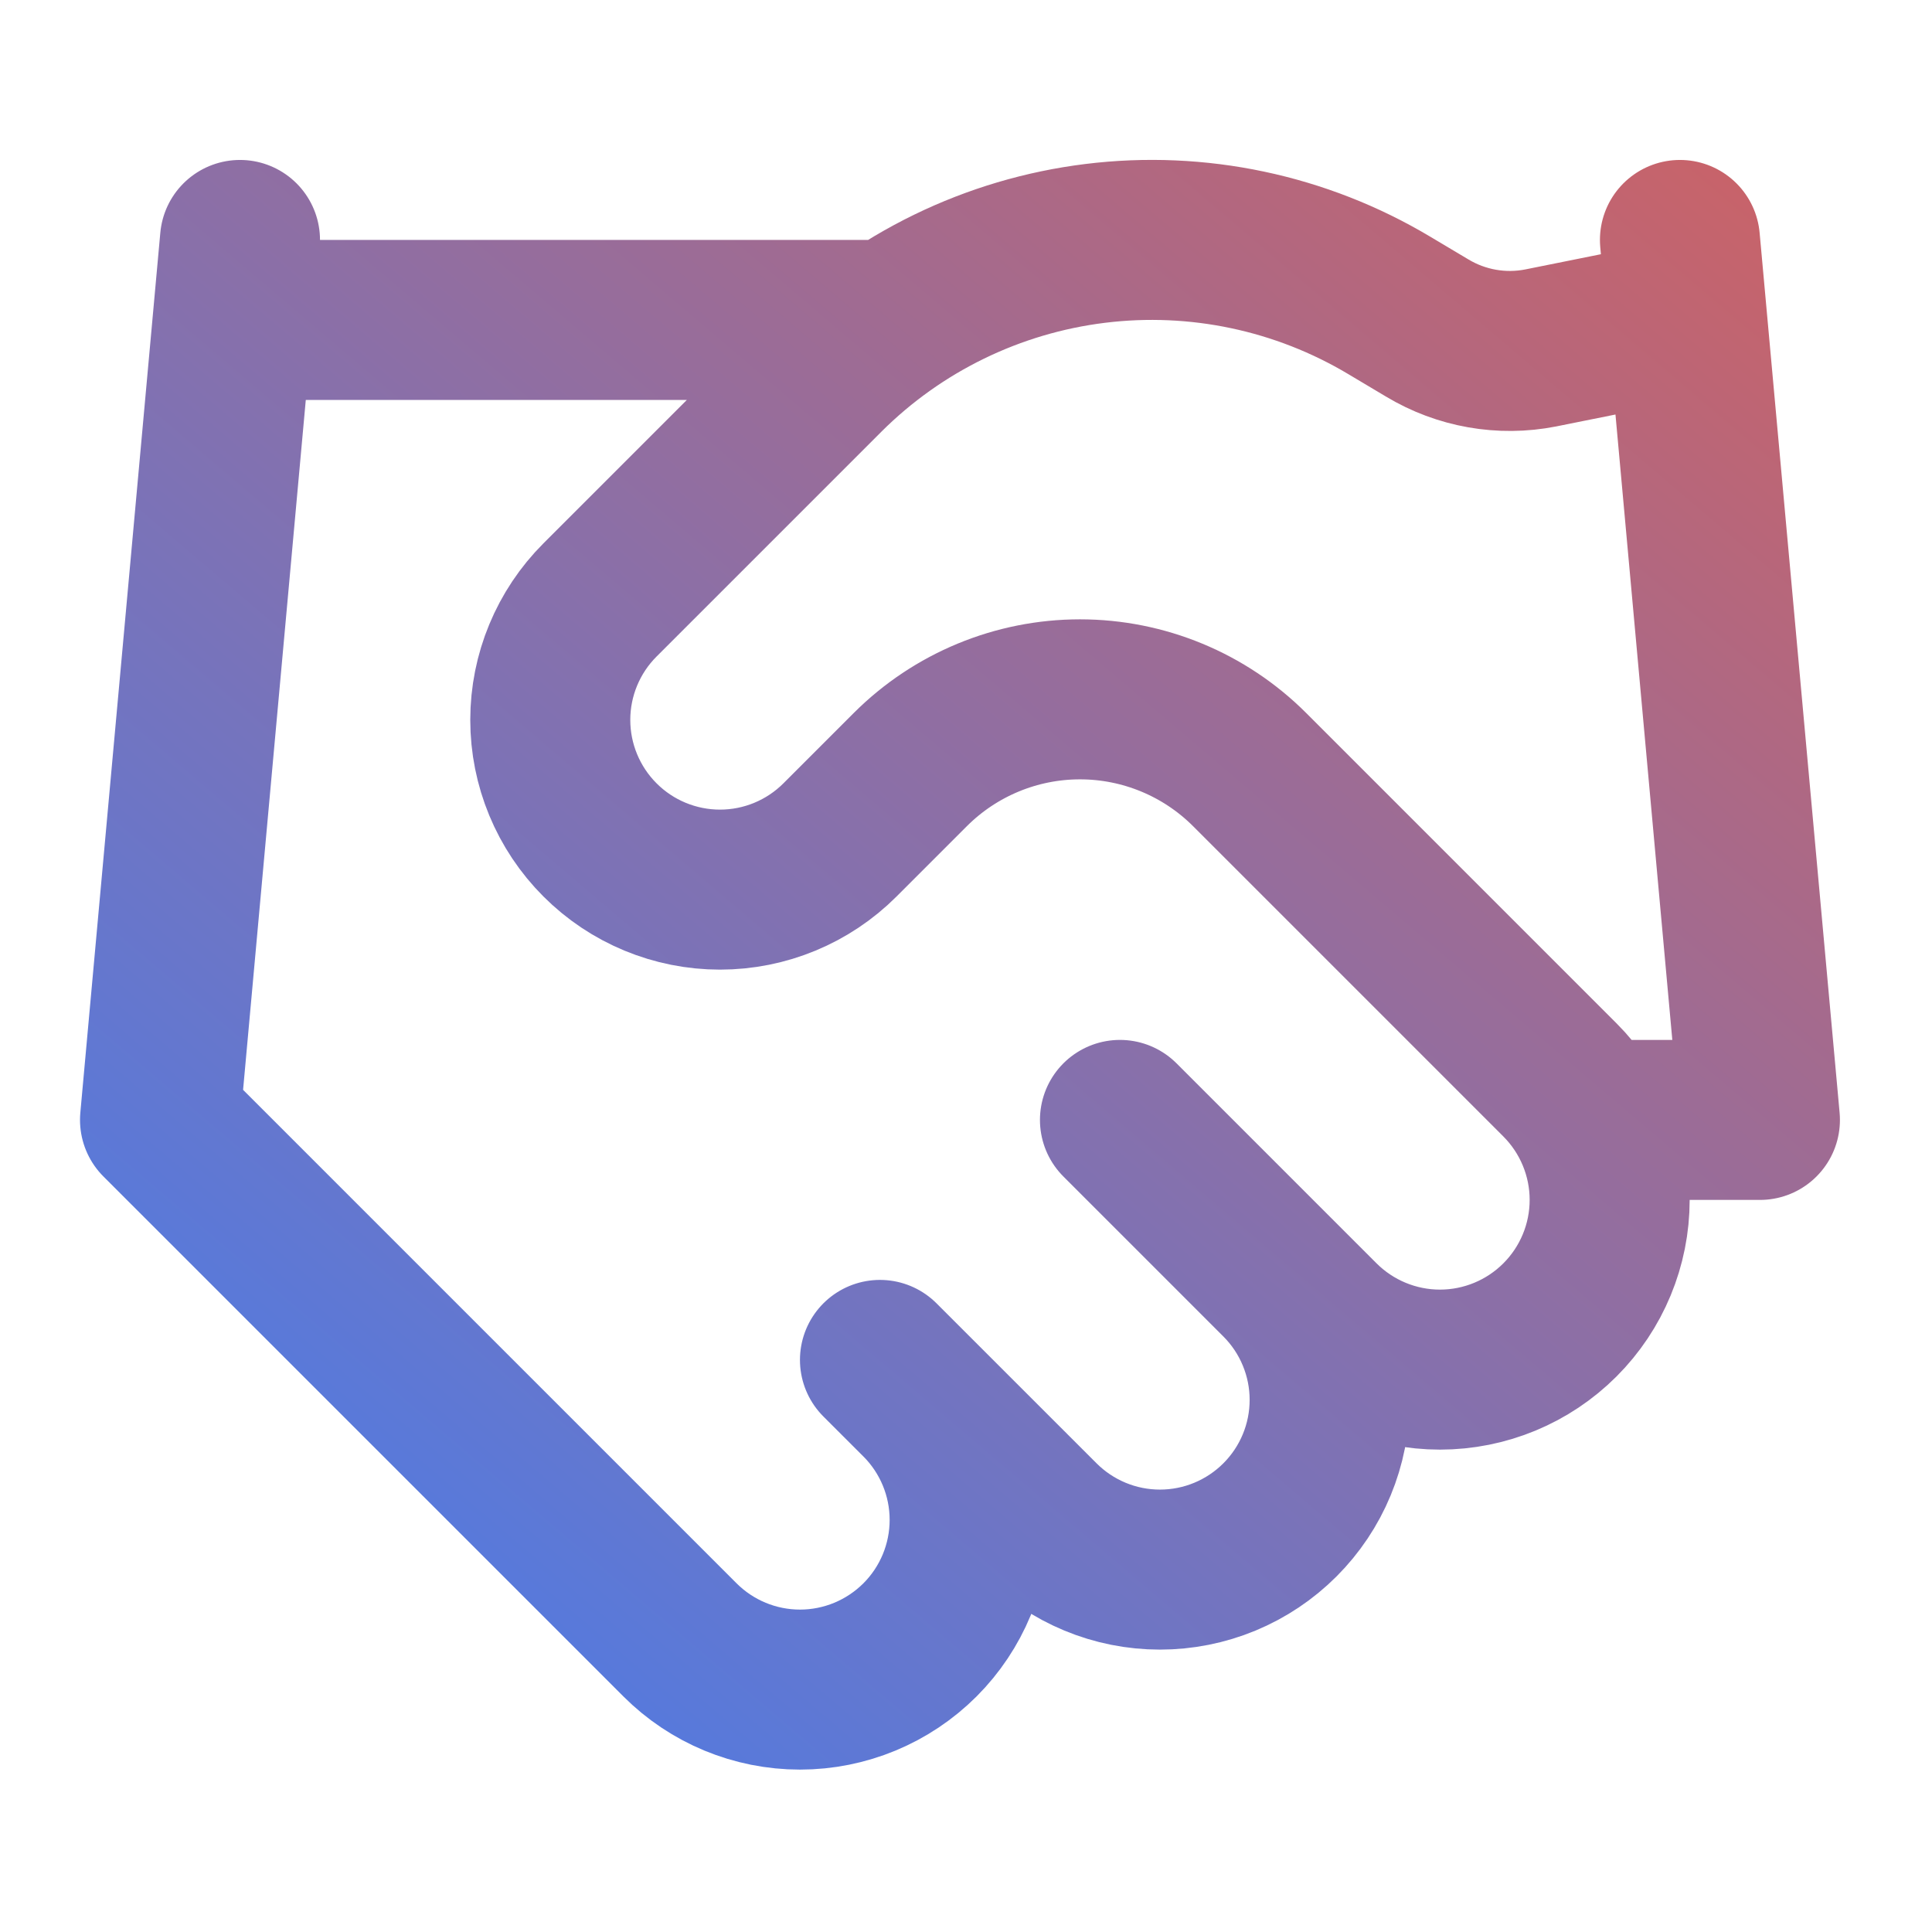 <?xml version="1.0" encoding="utf-8"?>
<svg xmlns="http://www.w3.org/2000/svg" fill="none" height="100%" overflow="visible" preserveAspectRatio="none" style="display: block;" viewBox="0 0 45 45" width="100%">
<g id="icom">
<g id="Icon / Handshake">
<path d="M20.496 31.675L24.223 35.401C24.59 35.768 25.025 36.059 25.505 36.258C25.984 36.457 26.498 36.559 27.017 36.559C27.537 36.559 28.05 36.457 28.53 36.258C29.01 36.059 29.445 35.768 29.812 35.401C30.179 35.034 30.471 34.598 30.669 34.119C30.868 33.639 30.97 33.125 30.97 32.606C30.97 32.087 30.868 31.573 30.669 31.094C30.471 30.614 30.179 30.178 29.812 29.811M26.086 26.085L30.744 30.743C31.486 31.484 32.491 31.901 33.539 31.901C34.588 31.901 35.593 31.484 36.334 30.743C37.075 30.002 37.492 28.997 37.492 27.948C37.492 26.9 37.075 25.895 36.334 25.153L29.105 17.924C28.057 16.877 26.636 16.289 25.155 16.289C23.673 16.289 22.253 16.877 21.204 17.924L19.565 19.563C18.823 20.305 17.818 20.721 16.77 20.721C15.722 20.721 14.716 20.305 13.975 19.563C13.234 18.822 12.817 17.817 12.817 16.768C12.817 15.72 13.234 14.715 13.975 13.974L19.211 8.738C20.91 7.043 23.127 5.963 25.51 5.669C27.892 5.375 30.305 5.885 32.365 7.117L33.241 7.639C34.035 8.117 34.978 8.283 35.887 8.104L39.129 7.452M39.129 5.589L40.992 26.085H37.265M5.59 5.589L3.727 26.085L15.838 38.196C16.579 38.937 17.584 39.354 18.633 39.354C19.681 39.354 20.686 38.937 21.428 38.196C22.169 37.455 22.585 36.45 22.585 35.401C22.585 34.353 22.169 33.348 21.428 32.606M5.59 7.452H20.496" id="Vector" stroke="url(#paint0_linear_0_2679)" stroke-linecap="round" stroke-linejoin="round" stroke-width="3.727"/>
</g>
</g>
<defs>
<linearGradient gradientUnits="userSpaceOnUse" id="paint0_linear_0_2679" x1="10.381" x2="54.914" y1="47.586" y2="-4.758">
<stop stop-color="#417EF2"/>
<stop offset="1" stop-color="#F15B40"/>
</linearGradient>
</defs>
</svg>